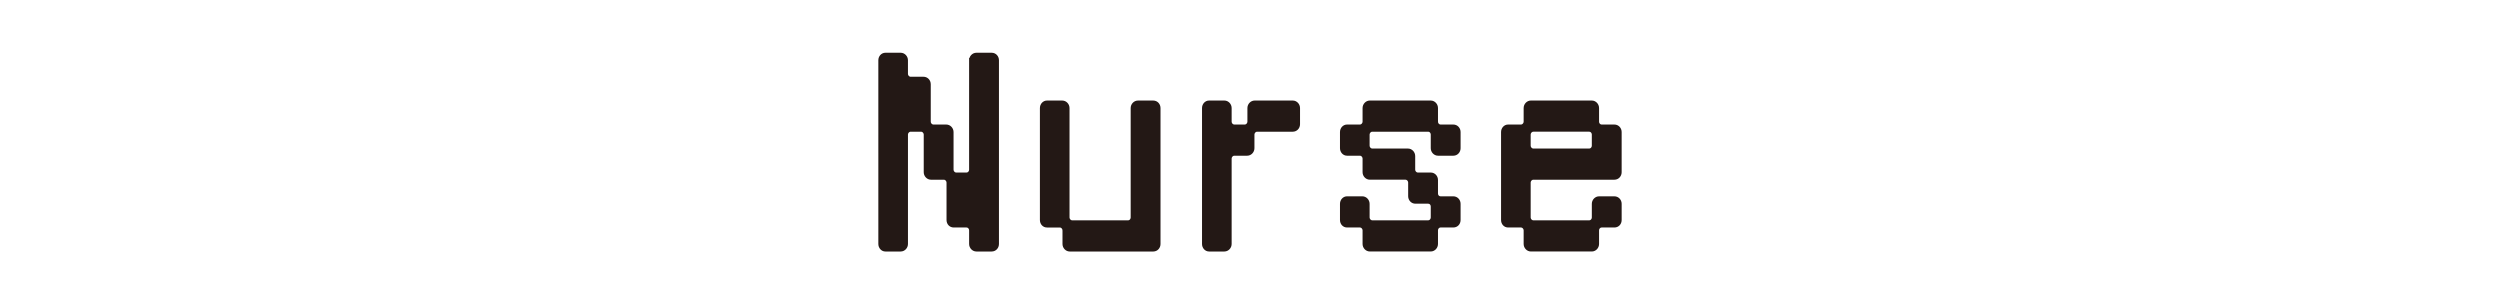 <?xml version="1.0" encoding="UTF-8"?><svg id="_レイヤー_2" xmlns="http://www.w3.org/2000/svg" width="275" height="33.468" viewBox="0 0 275 33.468"><g id="_イメージテキスト"><rect width="275" height="33.468" style="fill:none;"/><path d="m106.853,6.629c0-.312.251-.576.547-.576h1.688c.319,0,.547.264.547.576v20.21c0,.312-.228.576-.547.576h-1.688c-.296,0-.547-.265-.547-.576v-1.488c0-.312-.228-.576-.547-.576h-1.391c-.319,0-.547-.24-.547-.576v-4.104c0-.312-.251-.576-.548-.576h-1.413c-.296,0-.547-.264-.547-.575v-4.129c0-.312-.251-.576-.547-.576h-1.141c-.296,0-.547.265-.547.576v12.025c0,.312-.251.576-.547.576h-1.688c-.296,0-.523-.265-.523-.576V6.629c0-.312.228-.576.523-.576h1.688c.296,0,.547.264.547.576v1.488c0,.312.251.576.547.576h1.414c.296,0,.547.239.547.576v4.104c0,.312.251.576.547.576h1.413c.297,0,.548.265.548.576v4.129c0,.312.251.575.547.575h1.117c.319,0,.547-.264.547-.575V6.629Z" style="fill:#231815; stroke:#231815; stroke-miterlimit:10; stroke-width:.5px;"/><path d="m117.124,25.351c0-.312-.251-.576-.547-.576h-1.414c-.296,0-.523-.24-.523-.576v-12.312c0-.312.228-.576.523-.576h1.688c.296,0,.547.264.547.576v12.024c0,.312.251.576.547.576h6.133c.319,0,.547-.264.547-.576v-12.024c0-.312.251-.576.547-.576h1.688c.319,0,.547.264.547.576v14.953c0,.312-.228.576-.547.576h-9.188c-.296,0-.547-.265-.547-.576v-1.488Z" style="fill:#231815; stroke:#231815; stroke-miterlimit:10; stroke-width:.5px;"/><path d="m137.465,11.886c0-.312.251-.576.547-.576h4.194c.297,0,.547.264.547.576v1.775c0,.336-.25.576-.547.576h-3.921c-.296,0-.547.265-.547.576v1.488c0,.312-.251.576-.547.576h-1.414c-.296,0-.547.264-.547.576v9.385c0,.312-.251.576-.547.576h-1.688c-.296,0-.523-.265-.523-.576v-14.953c0-.312.228-.576.523-.576h1.688c.296,0,.547.264.547.576v1.487c0,.312.251.576.547.576h1.141c.296,0,.547-.264.547-.576v-1.487Z" style="fill:#231815; stroke:#231815; stroke-miterlimit:10; stroke-width:.5px;"/><path d="m157.929,13.373c0,.312.229.576.548.576h1.391c.318,0,.547.265.547.576v1.776c0,.312-.229.576-.547.576h-1.688c-.296,0-.547-.265-.547-.576v-1.488c0-.312-.229-.576-.547-.576h-6.133c-.296,0-.547.265-.547.576v1.2c0,.312.251.576.547.576h3.921c.297,0,.548.264.548.576v1.488c0,.312.25.575.547.575h1.413c.297,0,.547.24.547.576v1.465c0,.336.229.575.548.575h1.391c.318,0,.547.265.547.576v1.776c0,.336-.229.576-.547.576h-1.391c-.319,0-.548.264-.548.576v1.488c0,.312-.25.576-.547.576h-6.702c-.296,0-.547-.265-.547-.576v-1.488c0-.312-.251-.576-.547-.576h-1.414c-.296,0-.524-.24-.524-.576v-1.776c0-.312.229-.576.524-.576h1.688c.296,0,.547.265.547.576v1.488c0,.312.251.576.547.576h6.133c.318,0,.547-.264.547-.576v-1.176c0-.336-.229-.576-.547-.576h-1.391c-.319,0-.548-.264-.548-.576v-1.488c0-.312-.25-.576-.547-.576h-3.921c-.296,0-.547-.264-.547-.575v-1.488c0-.312-.251-.576-.547-.576h-1.414c-.296,0-.524-.265-.524-.576v-1.776c0-.312.229-.576.524-.576h1.414c.296,0,.547-.264.547-.576v-1.487c0-.312.251-.576.547-.576h6.702c.297,0,.547.264.547.576v1.487Z" style="fill:#231815; stroke:#231815; stroke-miterlimit:10; stroke-width:.5px;"/><path d="m175.646,13.373c0,.312.229.576.548.576h1.391c.318,0,.547.265.547.576v4.417c0,.312-.229.575-.547.575h-8.914c-.296,0-.547.265-.547.576v3.816c0,.312.251.576.547.576h6.133c.318,0,.547-.264.547-.576v-1.488c0-.312.251-.576.547-.576h1.688c.318,0,.547.265.547.576v1.776c0,.336-.229.576-.547.576h-1.391c-.319,0-.548.264-.548.576v1.488c0,.312-.25.576-.547.576h-6.702c-.296,0-.547-.265-.547-.576v-1.488c0-.312-.251-.576-.547-.576h-1.414c-.296,0-.524-.24-.524-.576v-9.673c0-.312.229-.576.524-.576h1.414c.296,0,.547-.264.547-.576v-1.487c0-.312.251-.576.547-.576h6.702c.297,0,.547.264.547.576v1.487Zm-.296,1.44c0-.312-.229-.576-.547-.576h-6.133c-.296,0-.547.265-.547.576v1.2c0,.312.251.576.547.576h6.133c.318,0,.547-.264.547-.576v-1.2Z" style="fill:#231815; stroke:#231815; stroke-miterlimit:10; stroke-width:.5px;"/></g></svg>